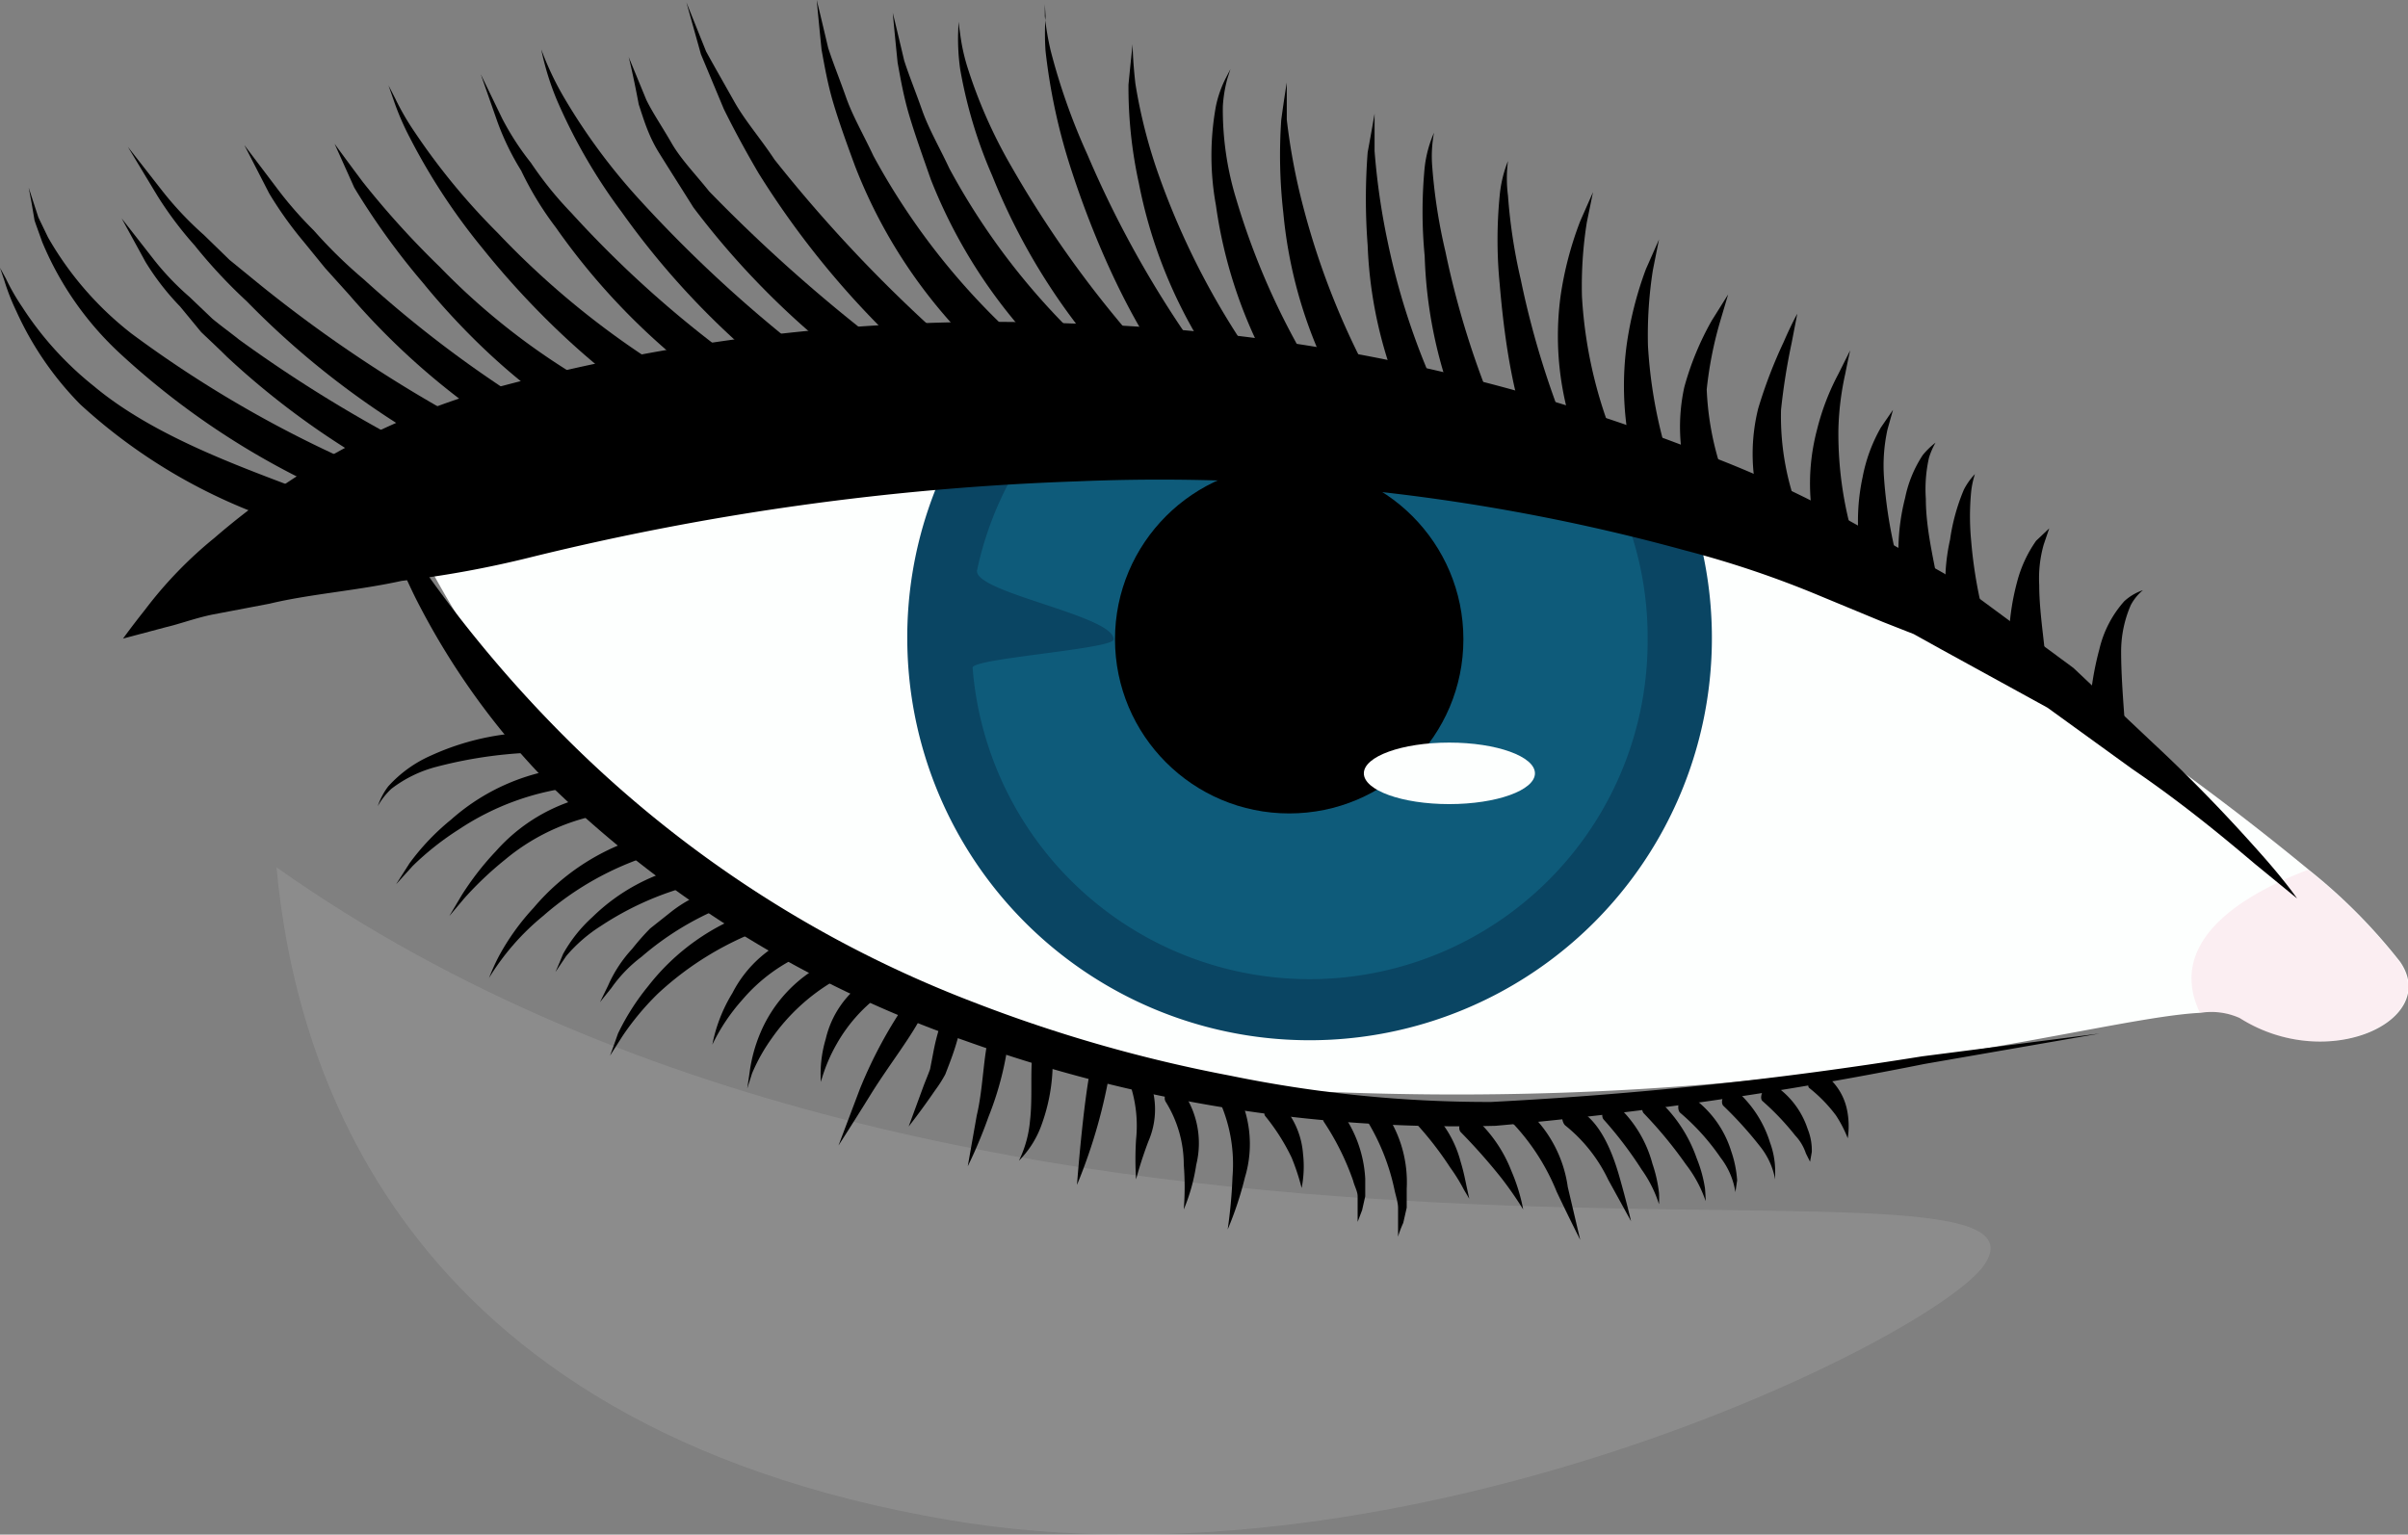 <svg xmlns="http://www.w3.org/2000/svg" viewBox="0 0 69.67 44.41"><rect x="0" y="0" width="69.67" height="44.41" fill="#808080" stroke="none"/><defs><style>.cls-1{fill:#fff;opacity:0.1;}.cls-2{fill:#fdfffe;}.cls-3{fill:#f082a5;opacity:0.14;}.cls-4{fill:#0a4563;}.cls-5{fill:#0e5b7a;}</style></defs><title>Augen_3_hover</title><g id="Ebene_2" data-name="Ebene 2"><g id="Auswahlmöglichkeiten"><g id="Augen_3_hover"><path class="cls-1" d="M57.42,36.59c-1.37,2.07-16.57,9.67-29.95,7.4C11.33,41.26,8.51,30.59,8,25.1,28.81,39.81,60.2,32.42,57.42,36.59Z"/><path d="M.83,5.43l.13.4.15.46.28.58A9.48,9.48,0,0,0,3.8,9.65a33.58,33.58,0,0,0,7.5,4.2c1.11.5.78,1.34-.28,1a22.62,22.62,0,0,1-7.59-4.66A9.21,9.21,0,0,1,1.22,7c-.08-.23-.16-.44-.22-.62L.91,5.85Z"/><path d="M7.07,4.2,8,5.43A11.11,11.11,0,0,0,9.08,6.67a13.82,13.82,0,0,0,1.44,1.41,33.51,33.51,0,0,0,6.81,4.8c.9.33,1,1.29-.28.95a21,21,0,0,1-6.93-5.28l-.72-.8L8.79,7a11,11,0,0,1-1-1.4Z"/><path d="M3.7,4.25l1,1.28A9.78,9.78,0,0,0,5.9,6.8l.74.72.87.71A39.39,39.39,0,0,0,15,13c1,.34,1.07,1.3-.25,1A24.36,24.36,0,0,1,7.14,8.72,14.9,14.9,0,0,1,5.63,7.1,10.56,10.56,0,0,1,4.55,5.66Z"/><path d="M11.24,2.47l.19.37a7.53,7.53,0,0,0,.58,1A19.27,19.27,0,0,0,14.4,6.74a24.47,24.47,0,0,0,6.82,5.06c1,.34,1,1.26-.24,1-2.34-.76-5.1-3.22-7-5.59a18.07,18.07,0,0,1-2.13-3.24,7.71,7.71,0,0,1-.46-1.07Z"/><path d="M15.66,1.43a8.79,8.79,0,0,0,.64,1.36,17.52,17.52,0,0,0,2.15,2.93,38.53,38.53,0,0,0,6.23,5.52c.46.31.59.58.55.83s-.47.35-1,.07a23.23,23.23,0,0,1-6.24-6,16,16,0,0,1-1.88-3.25A8,8,0,0,1,15.66,1.43Z"/><path d="M19.86.07l.57,1.42c.23.42.51.91.82,1.46S22,4,22.41,4.62a41.69,41.69,0,0,0,5.94,6.09c.9.76.37,1.5-.54.84A25.39,25.39,0,0,1,21.94,5c-.38-.65-.72-1.28-1-1.85l-.66-1.58Z"/><path d="M25.83.37s.13.53.33,1.38c.13.41.33.9.52,1.44s.51,1.09.79,1.69a20,20,0,0,0,4.85,5.91c.82.67.37,1.46-.51.85a15,15,0,0,1-4.88-6.45c-.23-.66-.45-1.27-.62-1.84s-.26-1.1-.34-1.54C25.88.92,25.83.37,25.83.37Z"/><path d="M30.23.12l0,.35a7.82,7.82,0,0,0,.17,1,18.26,18.26,0,0,0,1.06,3,30.29,30.29,0,0,0,3.63,6.3c.3.36.34.62.24.86a.33.33,0,0,1-.33.16.86.86,0,0,1-.56-.28C33,10,31.71,7.18,30.93,4.71a17.14,17.14,0,0,1-.68-3.24,7.58,7.58,0,0,1,0-1Z"/><path d="M35.6,2l-.09.28a3.89,3.89,0,0,0-.13.8,8.82,8.82,0,0,0,.39,2.69,21.17,21.17,0,0,0,2.63,5.64c.47.63-.09,1.35-.74.67a13.62,13.62,0,0,1-2.48-6.14,8,8,0,0,1,0-2.87,3.25,3.25,0,0,1,.28-.8Z"/><path d="M39.77,3.29s0,.41,0,1.08A20.12,20.12,0,0,0,40.15,7a20.5,20.5,0,0,0,2,5.51c.38.67-.3,1.28-.79.59a12.55,12.55,0,0,1-1.79-6,17.62,17.62,0,0,1,0-2.69C39.7,3.71,39.77,3.29,39.77,3.29Z"/><path d="M43.63,4.66a3.89,3.89,0,0,0,0,1A15.66,15.66,0,0,0,44,8.09a25.4,25.4,0,0,0,1.71,5.28.68.68,0,0,1,.08.39.72.72,0,0,1-.11.35.34.34,0,0,1-.32.15.65.65,0,0,1-.44-.29c-1-1.4-1.36-3.75-1.53-5.75a13.19,13.19,0,0,1,0-2.56A3.57,3.57,0,0,1,43.63,4.66Z"/><path d="M48,6.93s-.07.34-.18.9A12.18,12.18,0,0,0,47.68,10a13.75,13.75,0,0,0,1.14,4.75c.26.64-.52,1.1-.86.49a9,9,0,0,1-.9-5.23,10.46,10.46,0,0,1,.56-2.22Z"/><path d="M52,9.08l-.16.83a18.72,18.72,0,0,0-.31,1.95A7.68,7.68,0,0,0,52.62,16c.27.57-.5,1-.83.53a6.62,6.62,0,0,1-.92-2.08,5.44,5.44,0,0,1,0-2.63,13.87,13.87,0,0,1,.74-1.93C51.83,9.38,52,9.08,52,9.08Z"/><path d="M54.77,11.86l-.16.57a4.88,4.88,0,0,0-.1,1.4,13.2,13.2,0,0,0,.6,3.11c.11.36-.65.89-.9.42a6,6,0,0,1-.32-3.55,4.64,4.64,0,0,1,.53-1.44Z"/><path d="M57.14,13.72a2.53,2.53,0,0,0-.11.52,7.43,7.43,0,0,0,0,1.4,13.35,13.35,0,0,0,.6,3c.11.33-.57,1-.86.5a5.62,5.62,0,0,1-.35-3.52,5.83,5.83,0,0,1,.4-1.45A1.92,1.92,0,0,1,57.14,13.72Z"/><path d="M62,17.08a1.42,1.42,0,0,0-.35.43,3.36,3.36,0,0,0-.28,1.35c0,1.12.17,2.47.17,3.36,0,.55-.92.49-1,.12a8.64,8.64,0,0,1,.2-3.55,3.17,3.17,0,0,1,.72-1.39A1.51,1.51,0,0,1,62,17.08Z"/><path d="M0,7.75l.17.31a6.07,6.07,0,0,0,.47.82,9.53,9.53,0,0,0,2.07,2.29c1.86,1.56,4.62,2.46,6.37,3.15,1,.4.6,1.23-.26,1a16,16,0,0,1-6.5-3.62A9.29,9.29,0,0,1,.47,9a6.34,6.34,0,0,1-.35-.9Z"/><path d="M3.52,6.32l.89,1.14A7.84,7.84,0,0,0,5.48,8.59l.66.63c.25.21.52.4.78.61a39.89,39.89,0,0,0,6.86,4c1,.5.64,1.33-.32.94a23.24,23.24,0,0,1-6.9-4.45c-.25-.25-.5-.48-.74-.71l-.61-.74a7.41,7.41,0,0,1-1-1.29Z"/><path d="M9.68,4.16s.31.43.82,1.11a25.44,25.44,0,0,0,2.22,2.45,19.78,19.78,0,0,0,6,4.24c.9.31.87,1.23-.2,1-2.13-.54-4.59-2.7-6.27-4.76a21,21,0,0,1-2-2.77Z"/><path d="M13.91,2.15l.62,1.28a7.8,7.8,0,0,0,.83,1.28,10.48,10.48,0,0,0,1.17,1.45,31.51,31.51,0,0,0,5.88,5.05c.82.44.69,1.37-.4.9a19.49,19.49,0,0,1-5.93-5.53,9.32,9.32,0,0,1-1-1.64,7.61,7.61,0,0,1-.69-1.42Z"/><path d="M18.19,1.65l.51,1.24c.18.37.46.78.73,1.25s.7.91,1.09,1.4a46,46,0,0,0,5.6,4.9c.82.67.28,1.4-.52.85A23.68,23.68,0,0,1,20.06,6c-.35-.56-.69-1.09-1-1.59s-.45-1-.58-1.39C18.32,2.16,18.19,1.65,18.19,1.65Z"/><path d="M23.63,0s.13.53.33,1.38c.13.41.33.9.52,1.44s.51,1.09.79,1.69a20.11,20.11,0,0,0,4.86,5.91c.82.67.36,1.45-.52.85a14.83,14.83,0,0,1-4.87-6.46c-.24-.65-.46-1.26-.63-1.83s-.26-1.11-.34-1.54C23.68.55,23.63,0,23.63,0Z"/><path d="M27.73.63l.05.35a5.66,5.66,0,0,0,.2.93,14.3,14.3,0,0,0,1.26,2.87,31.27,31.27,0,0,0,4.24,5.78c.65.58.29,1.44-.6.79a18.32,18.32,0,0,1-4.17-6.26A13.48,13.48,0,0,1,27.78,2a6.34,6.34,0,0,1-.06-1C27.73.76,27.73.63,27.73.63Z"/><path d="M32.77,1.28s0,.44.08,1.14a15.07,15.07,0,0,0,.68,2.66,22.32,22.32,0,0,0,2.88,5.52c.49.65-.09,1.36-.71.7a14,14,0,0,1-2.75-6,12.94,12.94,0,0,1-.3-2.85C32.72,1.73,32.77,1.28,32.77,1.28Z"/><path d="M37.23,2.39s0,.41,0,1.07A18.07,18.07,0,0,0,37.71,6a22.26,22.26,0,0,0,2.21,5.42c.39.68-.29,1.27-.79.61a13.27,13.27,0,0,1-2-5.87,14.79,14.79,0,0,1-.06-2.69C37.16,2.8,37.23,2.39,37.23,2.39Z"/><path d="M41.49,3.84a3.67,3.67,0,0,0-.05,1,15.84,15.84,0,0,0,.38,2.44,25.47,25.47,0,0,0,1.72,5.29.69.69,0,0,1,.08.39.85.85,0,0,1-.11.35.32.32,0,0,1-.32.15.64.64,0,0,1-.45-.29,13.22,13.22,0,0,1-1.52-5.76,13.41,13.41,0,0,1,0-2.57A3.46,3.46,0,0,1,41.49,3.84Z"/><path d="M46.09,5.56l-.18.88a11.77,11.77,0,0,0-.14,2.13,13,13,0,0,0,1.14,4.64c.25.63-.54,1.09-.87.49a8.67,8.67,0,0,1-.89-5.12,10,10,0,0,1,.57-2.18Z"/><path d="M50,8.52l-.24.81a11.09,11.09,0,0,0-.38,1.94,8.45,8.45,0,0,0,1.27,4.12c.27.58-.5,1.06-.83.54a7.49,7.49,0,0,1-1-2.08,5.38,5.38,0,0,1-.09-2.64,8.35,8.35,0,0,1,.8-1.94Z"/><path d="M53.53,10.14s-.06.26-.14.67a8.29,8.29,0,0,0-.2,1.62A10.71,10.71,0,0,0,53.76,16c.16.43-.6.94-.88.44a6.1,6.1,0,0,1-.31-4,7.05,7.05,0,0,1,.62-1.62Z"/><path d="M56,12.81a2.14,2.14,0,0,0-.19.44,4.13,4.13,0,0,0-.09,1.19c0,1,.31,2.06.4,2.78,0,.39-.83.64-1,.26a6.17,6.17,0,0,1,0-3.07,3.53,3.53,0,0,1,.51-1.24A2.26,2.26,0,0,1,56,12.81Z"/><path d="M59.29,15.29l-.16.47A3.59,3.59,0,0,0,59,16.93c0,.93.22,2,.22,2.78,0,.52-.92.39-1,.13a7,7,0,0,1,.14-3,3.68,3.68,0,0,1,.55-1.19Z"/><path d="M14.15,28.3a6.07,6.07,0,0,1,.29-.64,6.86,6.86,0,0,1,1-1.39,6.54,6.54,0,0,1,3.31-2.1c.31-.05.52.16.44.28s-.12.24-.3.28a8.74,8.74,0,0,0-3.18,1.78A7.11,7.11,0,0,0,14.15,28.3Z"/><path d="M16.07,28.13s.09-.2.22-.52a4.16,4.16,0,0,1,.85-1.07,5.63,5.63,0,0,1,2.79-1.49c.68.07.24.55.09.57a8.8,8.8,0,0,0-2.64,1.18,4.4,4.4,0,0,0-1,.87Z"/><path d="M10.93,23.33a2,2,0,0,1,.3-.57,3.63,3.63,0,0,1,1.25-.9,7.41,7.41,0,0,1,3.41-.66c.59.11.3.6,0,.57a12.83,12.83,0,0,0-3.26.42,3.63,3.63,0,0,0-1.31.64A2.06,2.06,0,0,0,10.93,23.33Z"/><path d="M17.36,29l.23-.47a3.81,3.81,0,0,1,.7-1.07,7.08,7.08,0,0,1,.52-.59l.63-.5a3.81,3.81,0,0,1,1.25-.64c.41-.15.52.36.22.52a8.47,8.47,0,0,0-2.35,1.44,4,4,0,0,0-.87.9Z"/><path d="M20.61,30.23a4.48,4.48,0,0,1,.58-1.49,3.48,3.48,0,0,1,2-1.72c.41-.08.41.46.17.55a4.9,4.9,0,0,0-1.88,1.36A5.57,5.57,0,0,0,20.61,30.23Z"/><path d="M23.75,31.31a3.53,3.53,0,0,1,.14-1.24,2.8,2.8,0,0,1,1.19-1.71c.29-.15.49.34.33.47a4.56,4.56,0,0,0-1.19,1.36A4.75,4.75,0,0,0,23.75,31.31Z"/><path d="M26.29,32.6l.43-1.17c.06-.16.13-.32.19-.49l.1-.52a6.22,6.22,0,0,1,.24-.89c.1-.26.61-.19.57.08a7.57,7.57,0,0,1-.27.95c-.06.17-.13.35-.2.53a3.76,3.76,0,0,1-.3.47C26.64,32.16,26.29,32.6,26.29,32.6Z"/><path d="M29.48,33.59a3.26,3.26,0,0,0,.32-1.15c.08-.66,0-1.46.08-2,0-.28.54-.3.57,0a5.32,5.32,0,0,1-.3,2.07A2.81,2.81,0,0,1,29.48,33.59Z"/><path d="M34.25,35a8.25,8.25,0,0,0,0-1.29,3.45,3.45,0,0,0-.52-1.82c-.13-.19.17-.63.42-.39a2.6,2.6,0,0,1,.46,2.21A5.41,5.41,0,0,1,34.25,35Z"/><path d="M35.52,35.58a14.39,14.39,0,0,0,.14-1.53,4.44,4.44,0,0,0-.42-2.28c-.13-.28.27-.62.48-.32a3.33,3.33,0,0,1,.3,2.62A9.84,9.84,0,0,1,35.52,35.58Z"/><path d="M37.66,34.38a6.59,6.59,0,0,0-.29-.88,6,6,0,0,0-.77-1.21c-.1-.17.25-.55.41-.4a2.37,2.37,0,0,1,.69,1.5A3.24,3.24,0,0,1,37.66,34.38Z"/><path d="M32.87,34.13a9,9,0,0,1,0-1.16,3.8,3.8,0,0,0-.18-1.61c-.06-.15.24-.6.46-.34a2.32,2.32,0,0,1,.08,2C33,33.62,32.87,34.13,32.87,34.13Z"/><path d="M39.28,35.36l0-.36,0-.38c0-.14-.09-.29-.13-.45a7.57,7.57,0,0,0-.85-1.71c-.12-.24.29-.56.46-.35a3.6,3.6,0,0,1,.74,2c0,.18,0,.35,0,.51l-.09.4Z"/><path d="M42.51,34.69l-.16-.27a5,5,0,0,0-.39-.63,9.76,9.76,0,0,0-1-1.29c-.13-.17.18-.59.37-.43a3.2,3.2,0,0,1,.93,1.55c.09.29.14.56.18.75Z"/><path d="M45.72,35.88s-.32-.63-.68-1.39a6.37,6.37,0,0,0-1.23-1.94c-.15-.1-.19-.67.26-.51a3.65,3.65,0,0,1,1.29,2.31Z"/><path d="M48,34.85a3.58,3.58,0,0,0-.5-1,11.27,11.27,0,0,0-1.1-1.45c-.14-.15.09-.63.34-.45a3.51,3.51,0,0,1,1.07,1.73,3.93,3.93,0,0,1,.19.85A3.18,3.18,0,0,1,48,34.85Z"/><path d="M52.37,33.62l-.12-.24a1.39,1.39,0,0,0-.31-.52,7.63,7.63,0,0,0-.95-1c-.13-.13.13-.59.31-.48a2.43,2.43,0,0,1,1,1.29,1.64,1.64,0,0,1,.12.67Z"/><path d="M53.46,32.94a3.54,3.54,0,0,0-.34-.66,4.25,4.25,0,0,0-.78-.8c-.1-.11.15-.57.31-.48a1.7,1.7,0,0,1,.79,1.12A2.35,2.35,0,0,1,53.46,32.94Z"/><path d="M50.21,34.5a2.17,2.17,0,0,0-.43-1,6.57,6.57,0,0,0-1.16-1.29c-.16-.13,0-.63.29-.49a3,3,0,0,1,1.18,1.6,3.19,3.19,0,0,1,.17.84Z"/><path d="M40.45,35.79l0-.4c0-.13,0-.27,0-.43s-.06-.33-.1-.51a6.34,6.34,0,0,0-.75-1.94c-.11-.27.29-.6.46-.35a3.58,3.58,0,0,1,.64,2.24c0,.19,0,.38,0,.55l-.1.44C40.49,35.63,40.45,35.79,40.45,35.79Z"/><path d="M44.07,35a10.8,10.8,0,0,0-.64-.92,17.09,17.09,0,0,0-1.17-1.32c-.15-.19.16-.61.36-.45a4,4,0,0,1,1.11,1.58A5.28,5.28,0,0,1,44.07,35Z"/><path d="M47.19,35.34l-.66-1.2a4.47,4.47,0,0,0-1.23-1.56c-.16-.11-.17-.66.21-.54.73.28,1.12,1.23,1.34,2S47.19,35.34,47.19,35.34Z"/><path d="M49.35,34.76a3.64,3.64,0,0,0-.57-1.06,12.35,12.35,0,0,0-1.22-1.48c-.15-.16.08-.64.34-.46a4.13,4.13,0,0,1,1.19,1.76,3.86,3.86,0,0,1,.24.87C49.35,34.63,49.35,34.76,49.35,34.76Z"/><path d="M51.36,34.13a2.14,2.14,0,0,0-.41-.92A11.13,11.13,0,0,0,49.86,32c-.14-.16.14-.6.35-.46a3.28,3.28,0,0,1,1,1.52,2.4,2.4,0,0,1,.15.79Z"/><path d="M13,26.51l.35-.59a8.25,8.25,0,0,1,1-1.29,5.09,5.09,0,0,1,3.44-1.7c.6,0,.47.54.06.57a6.08,6.08,0,0,0-3.24,1.38A9.93,9.93,0,0,0,13.43,26Z"/><path d="M11.46,25.59l.39-.61a6.81,6.81,0,0,1,1.2-1.26,6.09,6.09,0,0,1,3.72-1.53c.61,0,.48.55,0,.57A7.61,7.61,0,0,0,13.28,24a8.23,8.23,0,0,0-1.34,1.06Z"/><path d="M31.16,34.29s.18-2.4.41-3.46c.07-.29.59-.23.57,0A15.43,15.43,0,0,1,31.16,34.29Z"/><path d="M28,33.75l.26-1.47c.19-.79.19-1.77.37-2.36.08-.32.6-.27.57,0a9.14,9.14,0,0,1-.6,2.4C28.31,33.14,28,33.75,28,33.75Z"/><path d="M24.26,33.15l.62-1.64A13.08,13.08,0,0,1,26.23,29a.28.28,0,1,1,.49.29c-.3.65-1,1.53-1.52,2.37S24.26,33.15,24.26,33.15Z"/><path d="M21.62,31.5l.07-.48A4.42,4.42,0,0,1,22,29.89a4,4,0,0,1,1.85-2,.29.29,0,0,1,.29.49,5.74,5.74,0,0,0-1.82,1.68,5.24,5.24,0,0,0-.56,1Z"/><path d="M17.65,30.55s.09-.24.23-.64a6.85,6.85,0,0,1,.88-1.38,6.48,6.48,0,0,1,3.08-2.17c.55-.13.6.39.2.54a9.06,9.06,0,0,0-3,1.85A7.79,7.79,0,0,0,18,30Z"/><path class="cls-2" d="M12.14,15.86A28.69,28.69,0,0,0,36,31.47c15.29,1,24.41-2,27.67-2.16a2,2,0,0,1,1.13.15c2.55,1.62,5.82.06,4.64-1.63a16,16,0,0,0-2.64-2.66A77.71,77.71,0,0,0,48.64,14c-.91-.38-1.79-.73-2.66-1a23.56,23.56,0,0,0-4.73-1.14,80.23,80.23,0,0,0-10-.56c-.9,0-1.77,0-2.6.08C16.75,12,12.14,15.86,12.14,15.86Z"/><path class="cls-3" d="M63.65,29.31a2,2,0,0,1,1.13.15c2.55,1.62,5.82.06,4.64-1.63a16,16,0,0,0-2.64-2.66C64.6,26,62.72,27.36,63.65,29.31Z"/><path class="cls-4" d="M26.25,18.51A11.64,11.64,0,1,0,48.64,14c-.91-.38-1.79-.73-2.66-1a23.56,23.56,0,0,0-4.73-1.14,80.23,80.23,0,0,0-10-.56c-.9,0-1.77,0-2.6.08A11.58,11.58,0,0,0,26.25,18.51Z"/><path class="cls-5" d="M28.14,19.32a9.78,9.78,0,0,0,19.53-.81A9.67,9.67,0,0,0,46,13a23.56,23.56,0,0,0-4.73-1.14,80.23,80.23,0,0,0-10-.56,9.72,9.72,0,0,0-3,5.2c-.13.64,3.95,1.31,3.95,2C32.26,18.78,28.14,19.05,28.14,19.32Z"/><circle cx="37.3" cy="18.5" r="5.04"/><path class="cls-2" d="M39.46,22.38c0,.49,1.1.89,2.47.89s2.48-.4,2.48-.89-1.11-.89-2.48-.89S39.46,21.89,39.46,22.38Z"/><path d="M3.56,18.48s.22-.31.64-.84a12,12,0,0,1,2-2.07,21,21,0,0,1,7.63-4.21,55.3,55.3,0,0,1,17.13-2,54.25,54.25,0,0,1,18.6,3.87,31.74,31.74,0,0,1,4,1.87l1.81,1,.87.49c.28.18.54.39.81.57l2.94,2.17,2.3,2.17c1.4,1.3,2.46,2.46,3.16,3.25S66.46,26,66.46,26l-1.22-1c-.77-.65-2-1.69-3.54-2.74l-2.46-1.78L56.18,18.8l-.81-.45L54.48,18l-1.81-.75a28.94,28.94,0,0,0-3.91-1.32,57.37,57.37,0,0,0-17.6-2,77,77,0,0,0-15.82,2.2,29.89,29.89,0,0,1-3.72.68c-1.26.28-2.66.38-3.82.66l-1.68.32c-.51.11-.93.27-1.32.36Z"/><path d="M10.67,13.9s.15.27.42.72.67,1.12,1.18,1.87a37,37,0,0,0,4.41,5.17A33.72,33.72,0,0,0,28.16,29a42.33,42.33,0,0,0,7.44,2.13,37.09,37.09,0,0,0,7.54.76,115.78,115.78,0,0,0,12.47-1.32l5.14-.66-5.07.88a114,114,0,0,1-12.41,1.79,42.15,42.15,0,0,1-15.34-2.46,32.56,32.56,0,0,1-12-7.39A21.46,21.46,0,0,1,12,17.26a23.36,23.36,0,0,1-1-2.38C10.79,14.27,10.67,13.9,10.67,13.9Z"/></g></g></g></svg>